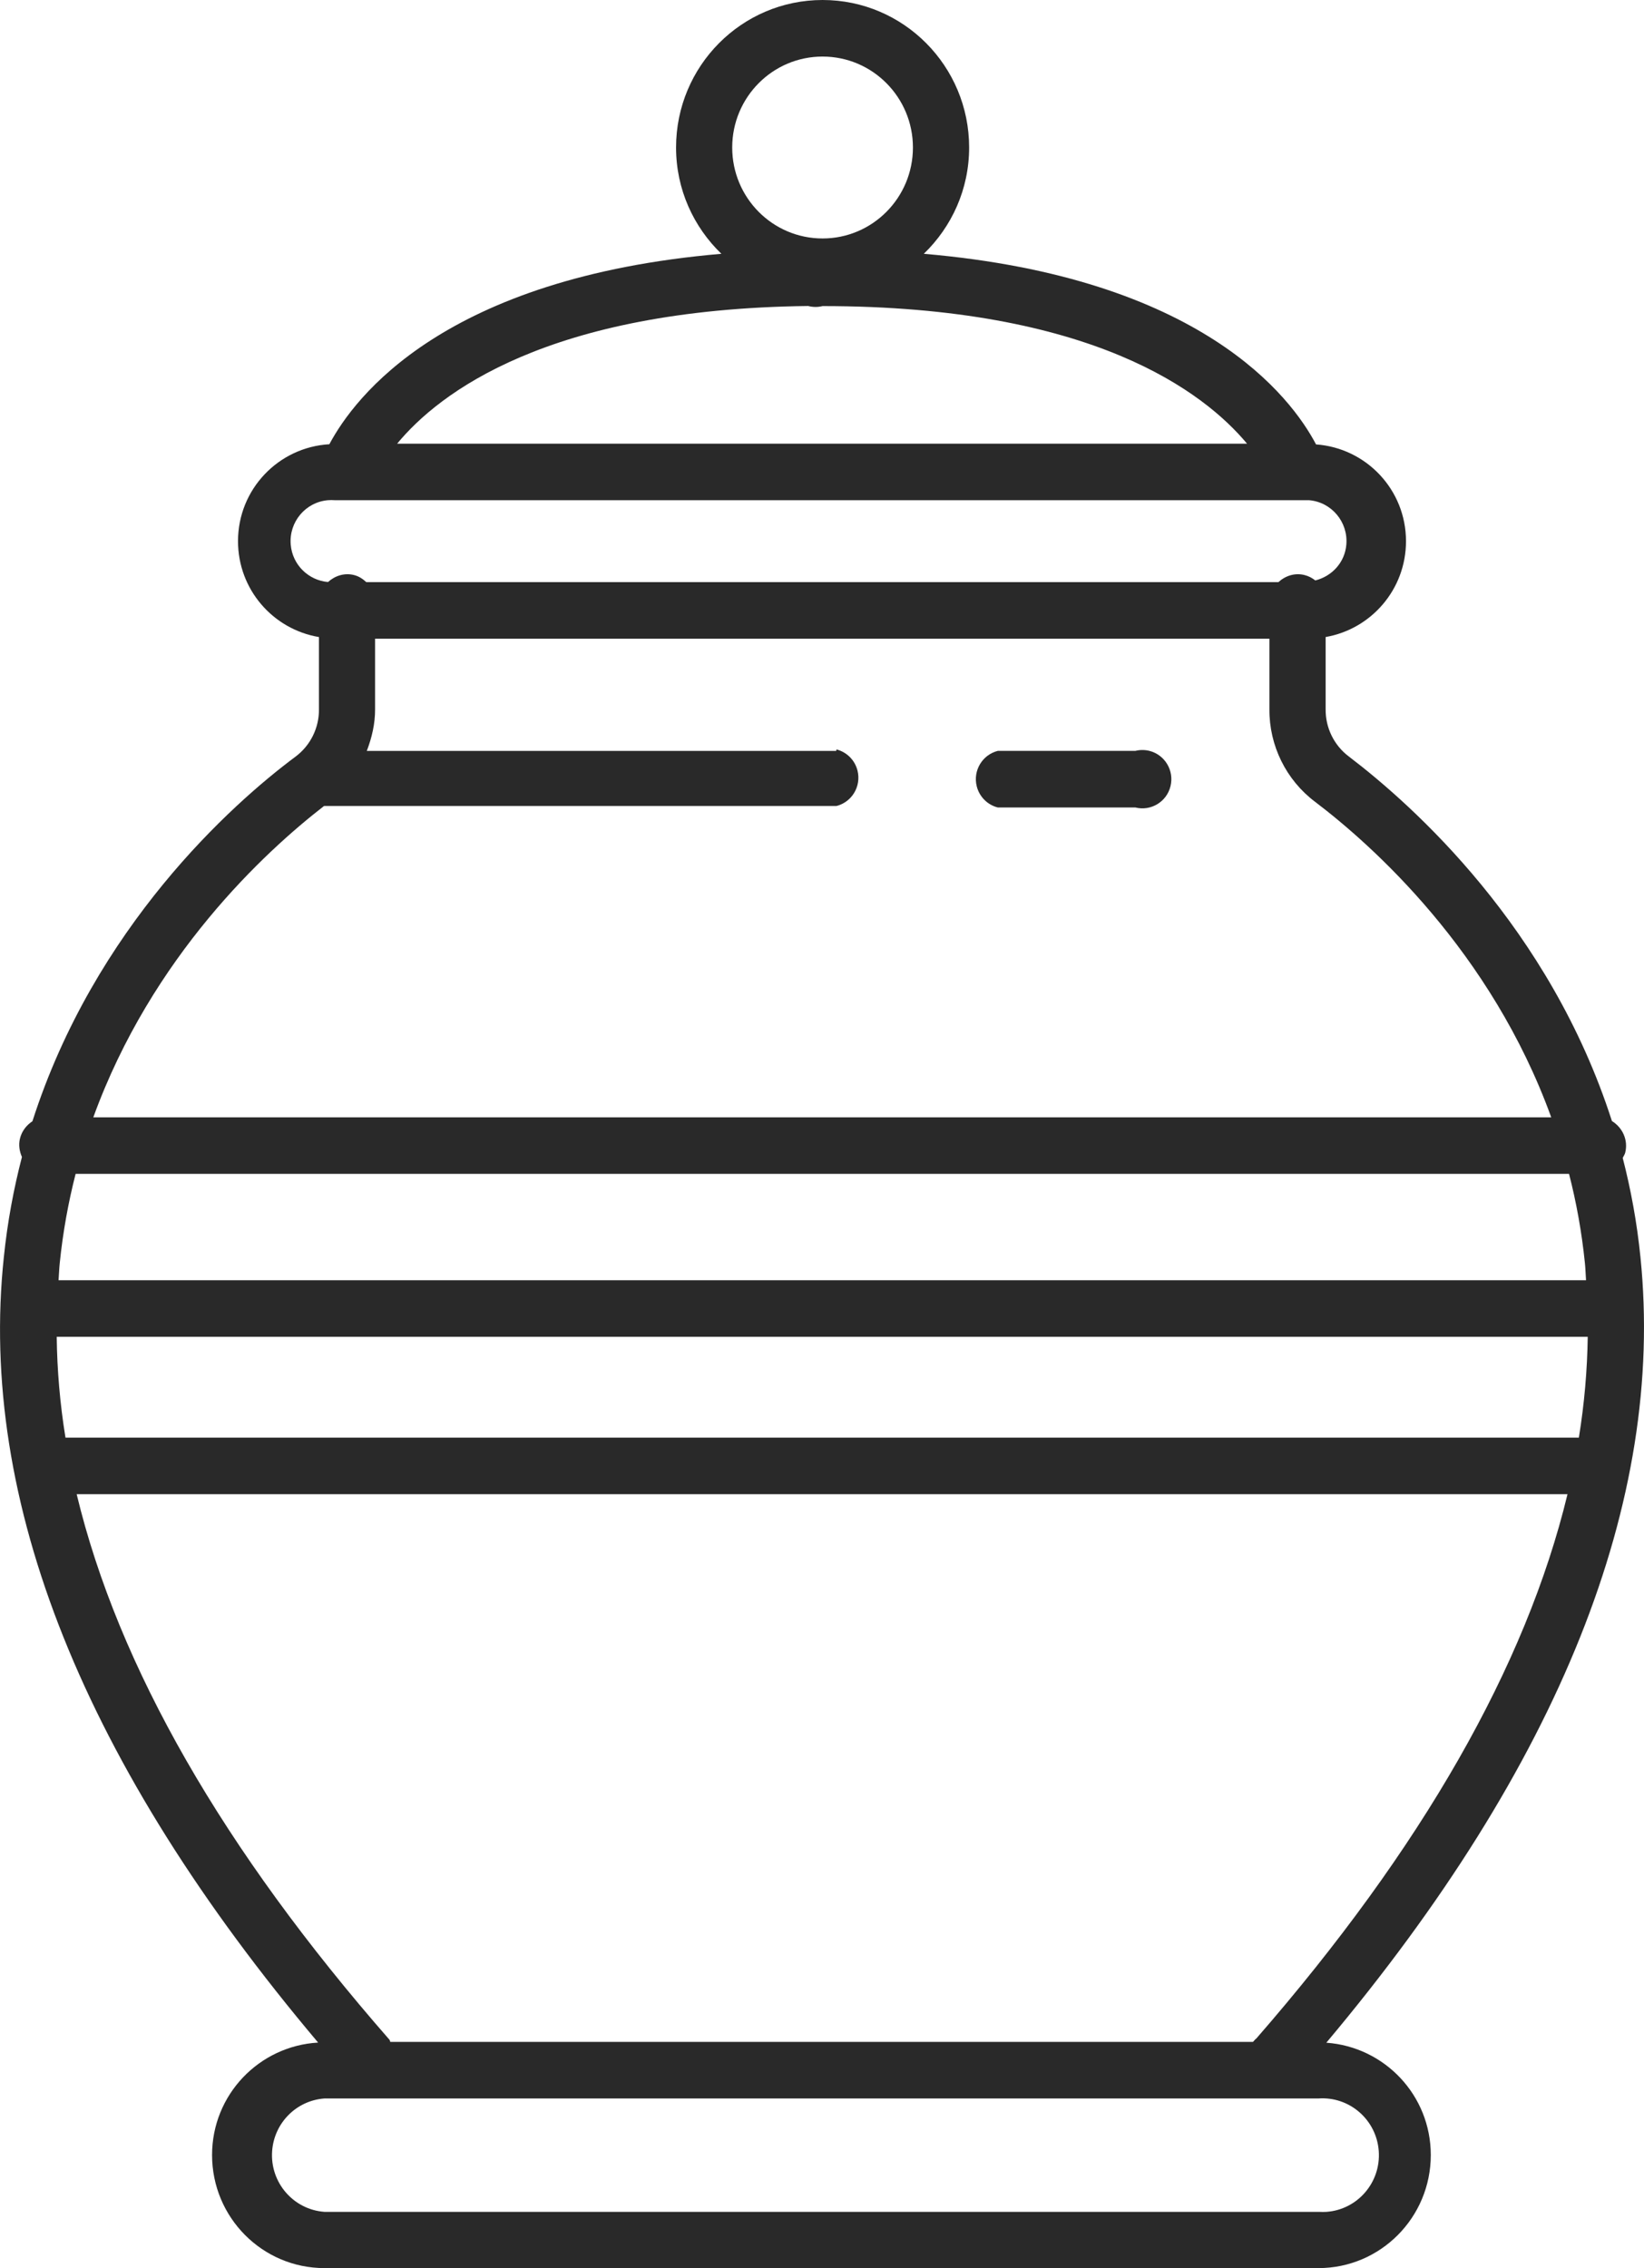 <?xml version="1.0" encoding="utf-8"?>
<!-- Generator: Adobe Illustrator 15.0.0, SVG Export Plug-In . SVG Version: 6.00 Build 0)  -->
<!DOCTYPE svg PUBLIC "-//W3C//DTD SVG 1.1//EN" "http://www.w3.org/Graphics/SVG/1.1/DTD/svg11.dtd">
<svg version="1.1" id="Слой_1" xmlns="http://www.w3.org/2000/svg" xmlns:xlink="http://www.w3.org/1999/xlink" x="0px" y="0px"
	 width="58.002px" height="80px" viewBox="-17.368 -80.001 58.002 80" enable-background="new -17.368 -80.001 58.002 80"
	 xml:space="preserve">
<g>
	<path fill="#292929" d="M29.426-7.951c8.224-9.793,11.958-19.112,11.083-27.706c-0.124-1.229-0.34-2.395-0.626-3.502
		c0.029-0.062,0.07-0.116,0.088-0.185c0.112-0.448-0.097-0.888-0.469-1.116c-2.19-6.82-7.009-11.128-9.283-12.859
		c-0.521-0.393-0.824-1.011-0.817-1.666v-2.547c1.609-0.279,2.835-1.681,2.835-3.38c0-1.814-1.401-3.286-3.174-3.414
		C28.182-66,25.012-70.21,15.225-71.049c0.981-0.947,1.599-2.272,1.599-3.749c0-2.874-2.315-5.203-5.17-5.203
		c-2.855,0-5.17,2.33-5.17,5.203c0,1.476,0.617,2.802,1.599,3.749c-9.781,0.84-12.943,5.051-13.831,6.717
		c-1.795,0.104-3.223,1.588-3.223,3.419c0,1.706,1.237,3.111,2.856,3.382v2.545c0.007,0.655-0.297,1.273-0.817,1.666
		c-2.275,1.69-7.098,6.03-9.292,12.868c-0.209,0.137-0.374,0.345-0.439,0.608c-0.057,0.229-0.018,0.452,0.069,0.652
		c-0.291,1.119-0.512,2.295-0.639,3.536c-0.912,8.598,2.833,17.917,11.089,27.7c-2.083,0.119-3.742,1.84-3.742,3.966
		c0,2.203,1.775,3.989,3.965,3.989h35.069c2.189,0,3.964-1.786,3.964-3.989C33.111-6.097,31.483-7.804,29.426-7.951z M11.653-78.006
		c1.761,0,3.188,1.436,3.188,3.208c0,1.771-1.427,3.208-3.188,3.208c-1.761,0-3.188-1.436-3.188-3.208
		C8.465-76.57,9.892-78.006,11.653-78.006z M11.149-69.208c0.002,0,0.004,0.002,0.007,0.003c0.163,0.041,0.333,0.041,0.497,0
		c9.522,0,13.464,3.041,14.976,4.853H-3.356C-1.89-66.13,1.952-69.102,11.149-69.208z M-7.111-60.791
		c-0.067-0.798,0.521-1.5,1.314-1.567c0.081-0.006,0.162-0.006,0.242,0h34.373c0.793,0.067,1.382,0.769,1.314,1.567
		c-0.052,0.626-0.505,1.116-1.095,1.263c-0.109-0.086-0.236-0.154-0.38-0.19c-0.344-0.087-0.678,0.027-0.922,0.25H-4.444
		c-0.122-0.112-0.261-0.207-0.433-0.25c-0.341-0.086-0.674,0.026-0.918,0.246C-6.483-59.53-7.051-60.076-7.111-60.791z
		 M-5.936-51.572h18.079c0.547-0.138,0.88-0.696,0.743-1.247c-0.091-0.368-0.377-0.655-0.743-0.748l-0.01,0.052h-16.56
		c0.178-0.466,0.295-0.958,0.292-1.47v-2.488h31.553v2.488c-0.009,1.281,0.587,2.491,1.604,3.26
		c2.024,1.534,6.216,5.273,8.339,11.134h-51.437C-12.014-46.274-8.021-49.958-5.936-51.572z M-15.261-35.441
		c0.112-1.105,0.305-2.157,0.561-3.156h52.689c0.256,0.996,0.448,2.044,0.56,3.146c0.021,0.201,0.025,0.405,0.04,0.606h-53.891
		C-15.287-35.043-15.282-35.243-15.261-35.441z M-15.367-32.85h54.016c-0.017,1.171-0.118,2.356-0.313,3.557h-53.394
		C-15.253-30.494-15.353-31.679-15.367-32.85z M-14.663-27.298h52.598c-1.466,6.069-5.142,12.495-10.976,19.196
		c-0.05,0.034-0.079,0.083-0.121,0.123H-3.598c-0.01-0.024-0.013-0.049-0.025-0.072C-9.499-14.767-13.198-21.212-14.663-27.298z
		 M29.432-1.985c-0.086,0.006-0.172,0.005-0.256,0H-5.922C-7.02-2.064-7.846-3.024-7.767-4.128c0.071-0.994,0.856-1.785,1.845-1.856
		h35.069c1.097-0.079,2.051,0.752,2.129,1.856C31.355-3.024,30.53-2.064,29.432-1.985z"/>
	<path fill="#292929" d="M23.186-53.516c-0.164-0.041-0.334-0.041-0.498,0h-4.854c-0.547,0.139-0.879,0.697-0.742,1.248
		c0.092,0.368,0.377,0.655,0.742,0.748h4.854c0.548,0.138,1.104-0.197,1.24-0.748S23.733-53.377,23.186-53.516z"/>
</g>
</svg>
